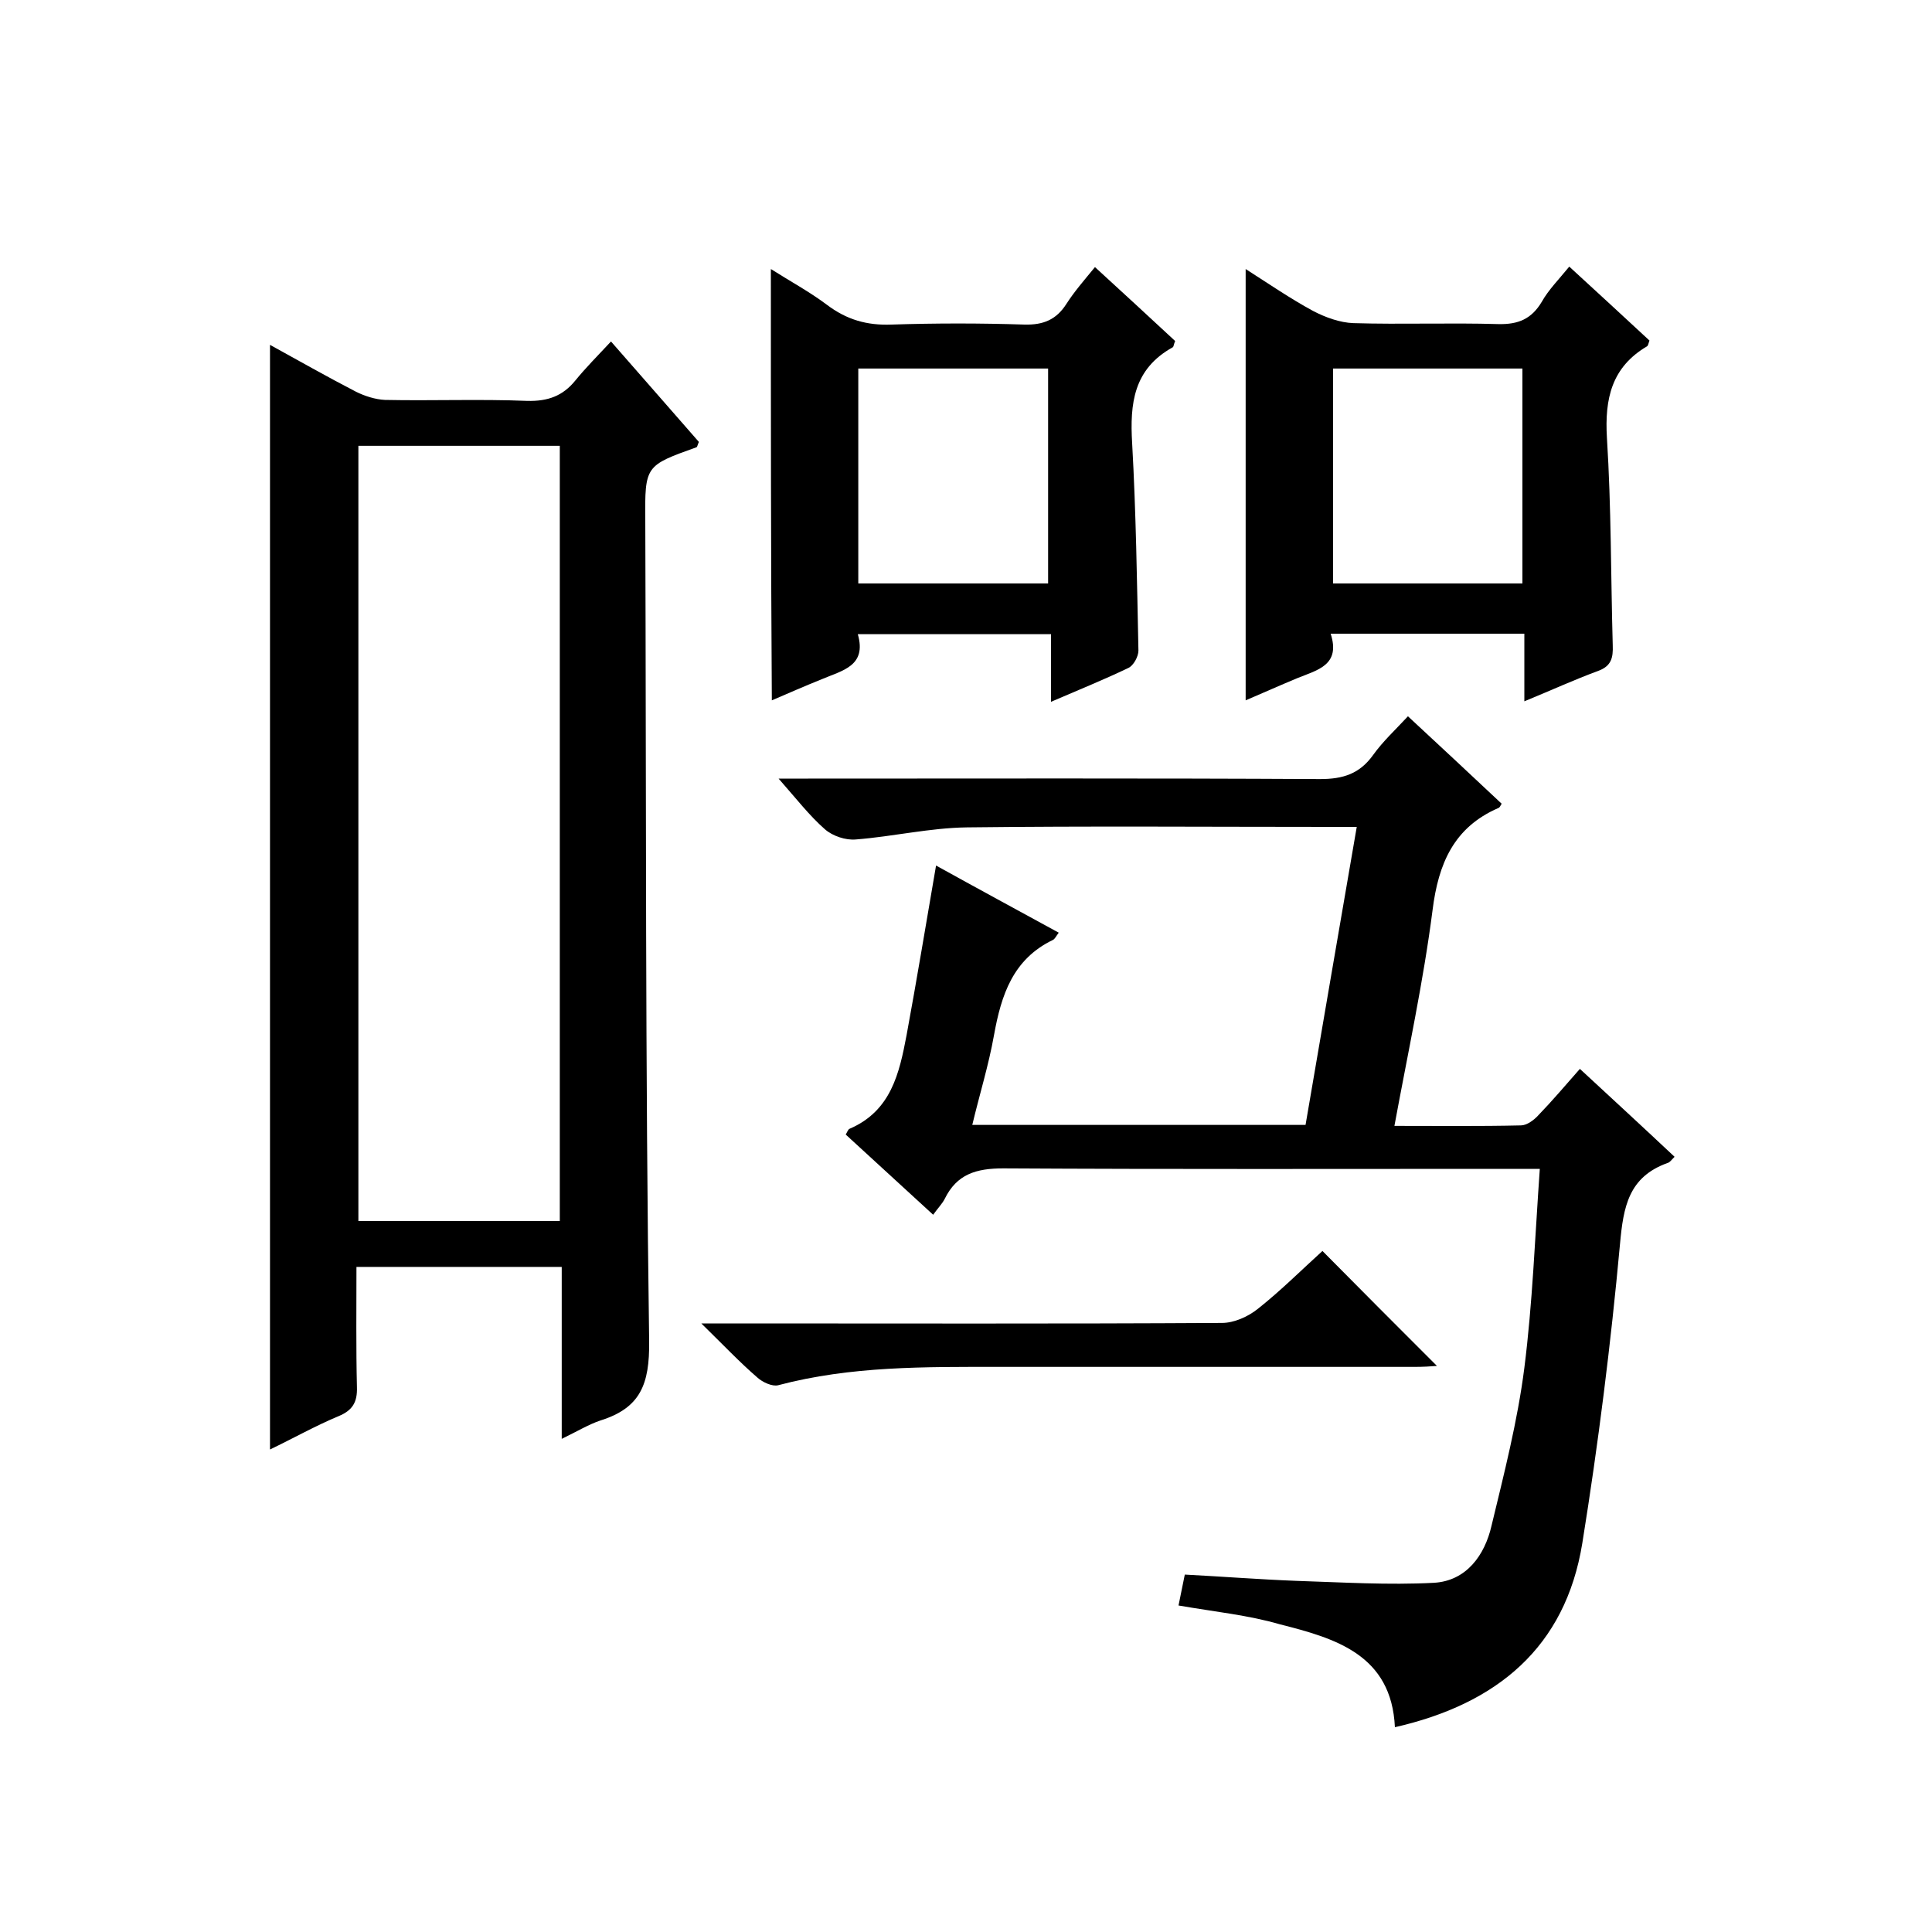 <svg enable-background="new 0 0 400 400" viewBox="0 0 400 400" xmlns="http://www.w3.org/2000/svg"><path d="m116.3 297.9c0-12.3 0-23.7 0-35.6-14.2 0-28.1 0-42.5 0 0 8.4-.1 16.7.1 24.9.1 3.1-.9 4.8-3.8 6-4.8 2-9.4 4.6-14.2 6.9 0-76.5 0-152.3 0-228.7 6 3.3 11.8 6.6 17.8 9.7 1.8.9 4 1.6 6 1.7 9.8.2 19.7-.2 29.5.2 4.2.1 7.3-1 9.9-4.2 2.2-2.7 4.6-5.1 7.4-8.1 6.6 7.5 12.4 14.2 18.2 20.8-.3.6-.3 1-.5 1.1-10.6 3.8-10.7 3.8-10.6 15.2.2 56.6 0 113.3.8 169.9.1 8.9-1.8 13.8-10.1 16.4-2.4.8-4.7 2.2-8 3.8zm-.4-45.1c0-53.8 0-107.2 0-160.5-14.1 0-27.9 0-41.7 0v160.5z"/><path d="m244 332.4c.4-2 .8-3.9 1.3-6.4 7.7.4 15.4 1 23.1 1.3 9.5.3 19 .9 28.5.4 6.7-.4 10.5-5.7 11.9-11.8 2.6-10.8 5.4-21.7 6.8-32.7 1.7-13.4 2.2-27.1 3.2-41.2-3 0-4.8 0-6.6 0-34.8 0-69.7.1-104.5-.1-5.6 0-9.6 1.2-12.1 6.3-.5 1-1.4 1.9-2.4 3.3-6.1-5.6-12.1-11.1-18.1-16.6.3-.5.5-1.1.8-1.2 8.6-3.7 10.3-11.5 11.8-19.4 2.1-11.4 4-22.9 6.1-35.1 8.3 4.6 16.8 9.2 25.4 13.9-.6.8-.8 1.3-1.2 1.5-8.3 4-10.7 11.4-12.2 19.7-1.1 6.2-3 12.3-4.5 18.6h69c3.5-20.5 7-40.8 10.6-61.7-2.1 0-3.9 0-5.7 0-25 0-50-.2-75 .1-7.7.1-15.3 1.9-23 2.5-2.1.2-4.8-.7-6.4-2.1-3.2-2.8-5.9-6.3-9.6-10.5h6.1c35.3 0 70.7-.1 106 .1 4.8 0 8.2-1.1 11-5 2-2.8 4.6-5.2 7.2-8 6.6 6.1 13 12.1 19.4 18.1-.3.5-.4.8-.7.9-9.2 4-12.4 11.5-13.6 21.1-1.9 14.8-5.1 29.5-7.9 44.7 9 0 17.6.1 26.2-.1 1.2 0 2.7-1.1 3.6-2.1 2.9-3 5.6-6.2 8.6-9.6 6.6 6.1 13 12 19.6 18.2-.6.6-1 1.2-1.5 1.3-8 2.9-9.1 9-9.8 16.8-1.9 20.7-4.5 41.4-7.8 61.9-3.5 21.6-17.7 33.3-38.8 38.1-.7-15-12.3-18.4-23.8-21.3-6.5-1.9-13.5-2.6-21-3.9z"/><path d="m159.6 55.7c4.1 2.6 8 4.7 11.6 7.4 4.1 3.1 8.3 4.3 13.4 4.1 9.2-.3 18.3-.3 27.5 0 3.9.1 6.6-1 8.7-4.3 1.6-2.5 3.6-4.8 5.9-7.6 5.7 5.2 11.2 10.3 16.6 15.3-.3.7-.3 1.2-.5 1.3-8.1 4.5-8.9 11.6-8.4 19.9.8 14.3 1 28.6 1.3 42.9 0 1.2-1 3.1-2.1 3.6-5 2.4-10.2 4.5-16 7 0-5 0-9.3 0-14-13.5 0-26.4 0-40 0 1.9 6.6-3.2 7.5-7.4 9.3-3.5 1.4-6.9 2.9-10.4 4.4-.2-29.8-.2-59.2-.2-89.3zm18.1 65.1h39.3c0-14.9 0-29.6 0-44.5-13.2 0-26.1 0-39.3 0z"/><path d="m324.9 55.2c5.8 5.3 11.2 10.3 16.6 15.3-.2.6-.3 1.1-.5 1.2-7.3 4.3-8.8 10.8-8.3 19 .9 14.3.8 28.6 1.2 42.9.1 2.6-.3 4.3-3 5.3-4.9 1.8-9.7 4-15.3 6.3 0-5 0-9.4 0-14-13.5 0-26.5 0-40.1 0 2.1 6.5-2.7 7.5-6.9 9.2-3.6 1.5-7.2 3.1-10.7 4.6 0-29.7 0-59.1 0-89.3 4.7 3 9.2 6.1 14 8.7 2.5 1.3 5.5 2.4 8.3 2.5 10 .3 20-.1 30 .2 4.2.1 6.9-1.1 9-4.6 1.4-2.5 3.5-4.6 5.7-7.3zm-9.7 21.1c-13.2 0-26.1 0-39.2 0v44.5h39.2c0-15 0-29.7 0-44.5z"/><path d="m145.2 274h6.8c33.7 0 67.3.1 101-.1 2.5 0 5.4-1.3 7.4-2.9 4.8-3.8 9.2-8.2 13.4-12 8 8.1 15.9 16 23.7 23.8-1.2.1-2.9.2-4.6.2-28.7 0-57.3 0-86 0-15.4 0-30.7-.2-45.8 3.8-1.2.3-3.2-.6-4.3-1.6-3.7-3.2-7-6.7-11.6-11.2z"/></svg>